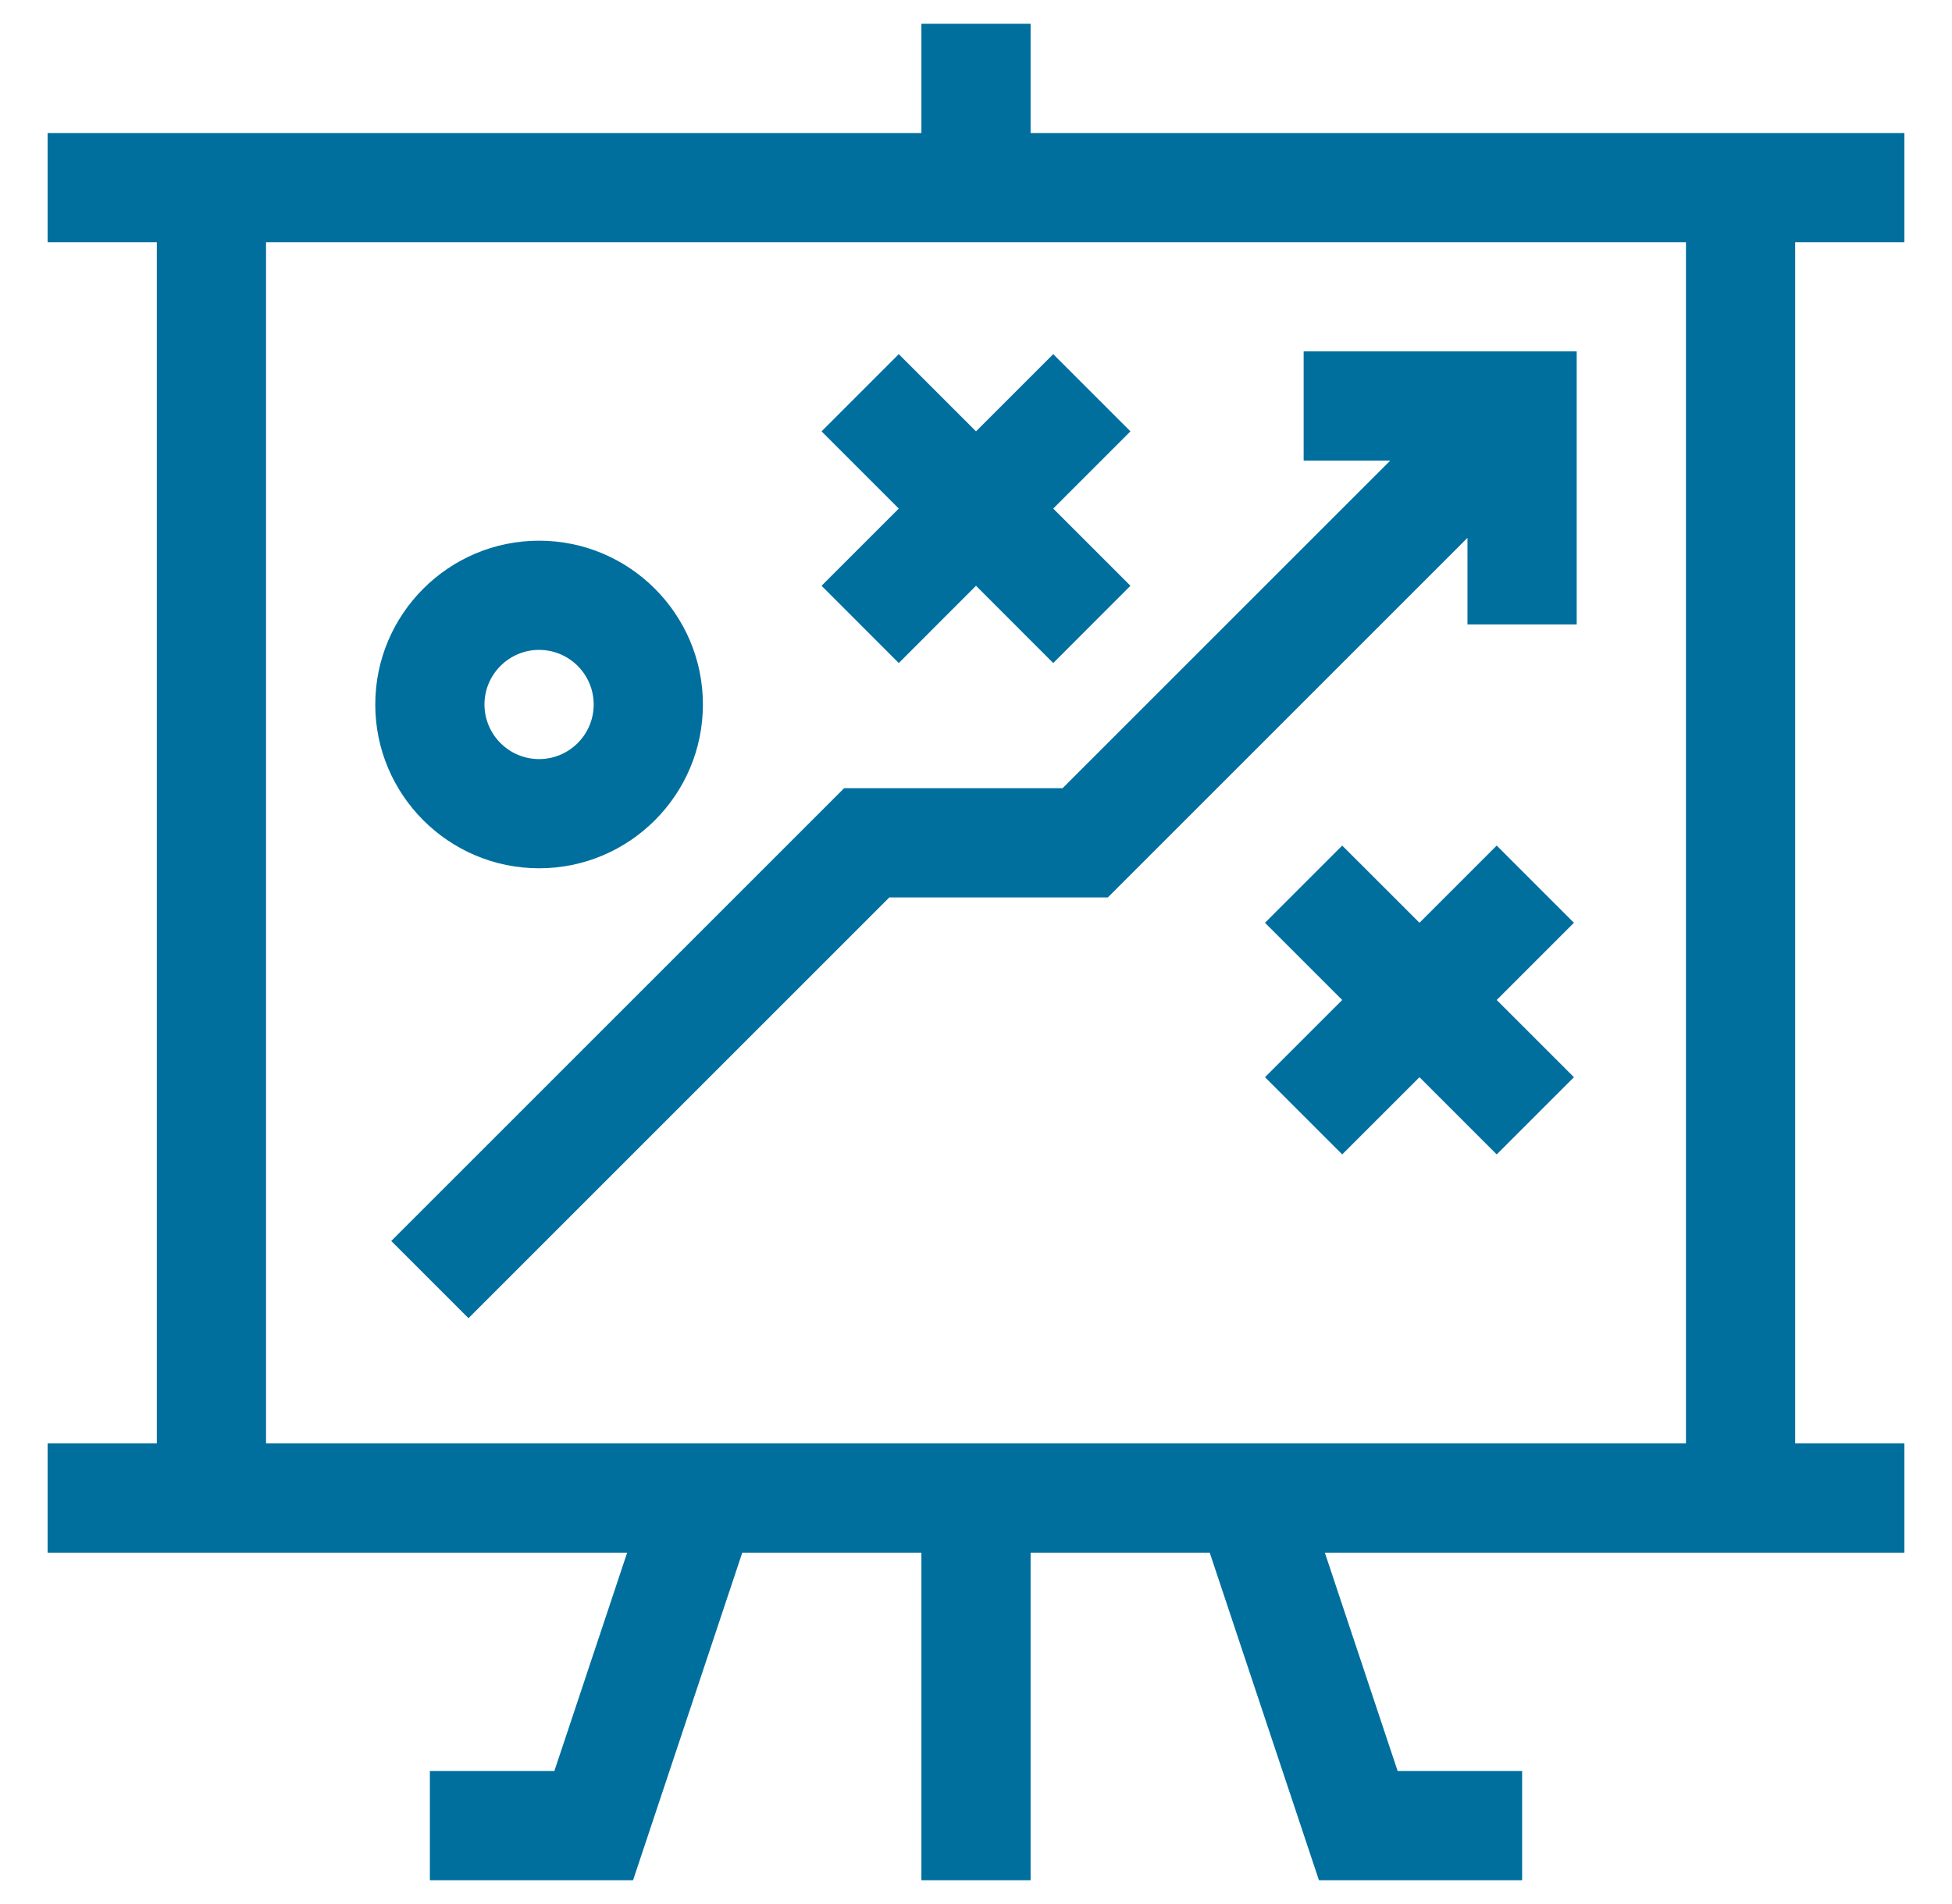 <?xml version="1.0" encoding="UTF-8"?>
<svg xmlns="http://www.w3.org/2000/svg" width="41" height="40" viewBox="0 0 41 40" fill="none">
  <path d="M40 5.088V2.794C39.484 2.794 23.353 2.794 21.647 2.794V0.5H19.353V2.794C18.78 2.794 1.957 2.794 1 2.794V5.088H3.294V30.323H1V32.618H13.173L11.644 37.206H9.029V39.5H13.297L15.591 32.618H19.353V39.5H21.647V32.618H25.409L27.703 39.5H31.971V37.206H29.356L27.827 32.618H40V30.323H37.706V5.088H40ZM35.412 30.323H5.588V5.088H35.412V30.323Z" fill="#006F9E"></path>
  <path d="M22.318 16.559H17.73L8.218 26.071L9.84 27.693L18.68 18.853H23.269L30.823 11.299V13.118H33.117V7.382H27.382V9.676H29.201L22.318 16.559Z" fill="#006F9E"></path>
  <path d="M31.437 17.764L29.815 19.386L28.192 17.764L26.57 19.386L28.192 21.008L26.57 22.63L28.192 24.252L29.815 22.63L31.437 24.252L33.059 22.63L31.437 21.008L33.059 19.386L31.437 17.764Z" fill="#006F9E"></path>
  <path d="M18.878 13.929L20.5 12.306L22.122 13.929L23.744 12.306L22.122 10.684L23.744 9.062L22.122 7.44L20.5 9.062L18.878 7.44L17.256 9.062L18.878 10.684L17.256 12.306L18.878 13.929Z" fill="#006F9E"></path>
  <path d="M11.323 18.241C13.221 18.241 14.764 16.698 14.764 14.8C14.764 12.902 13.221 11.359 11.323 11.359C9.425 11.359 7.882 12.902 7.882 14.8C7.882 16.698 9.426 18.241 11.323 18.241ZM11.323 13.653C11.956 13.653 12.47 14.168 12.47 14.8C12.47 15.433 11.956 15.947 11.323 15.947C10.691 15.947 10.176 15.433 10.176 14.8C10.176 14.168 10.691 13.653 11.323 13.653Z" fill="#006F9E"></path>
</svg>
